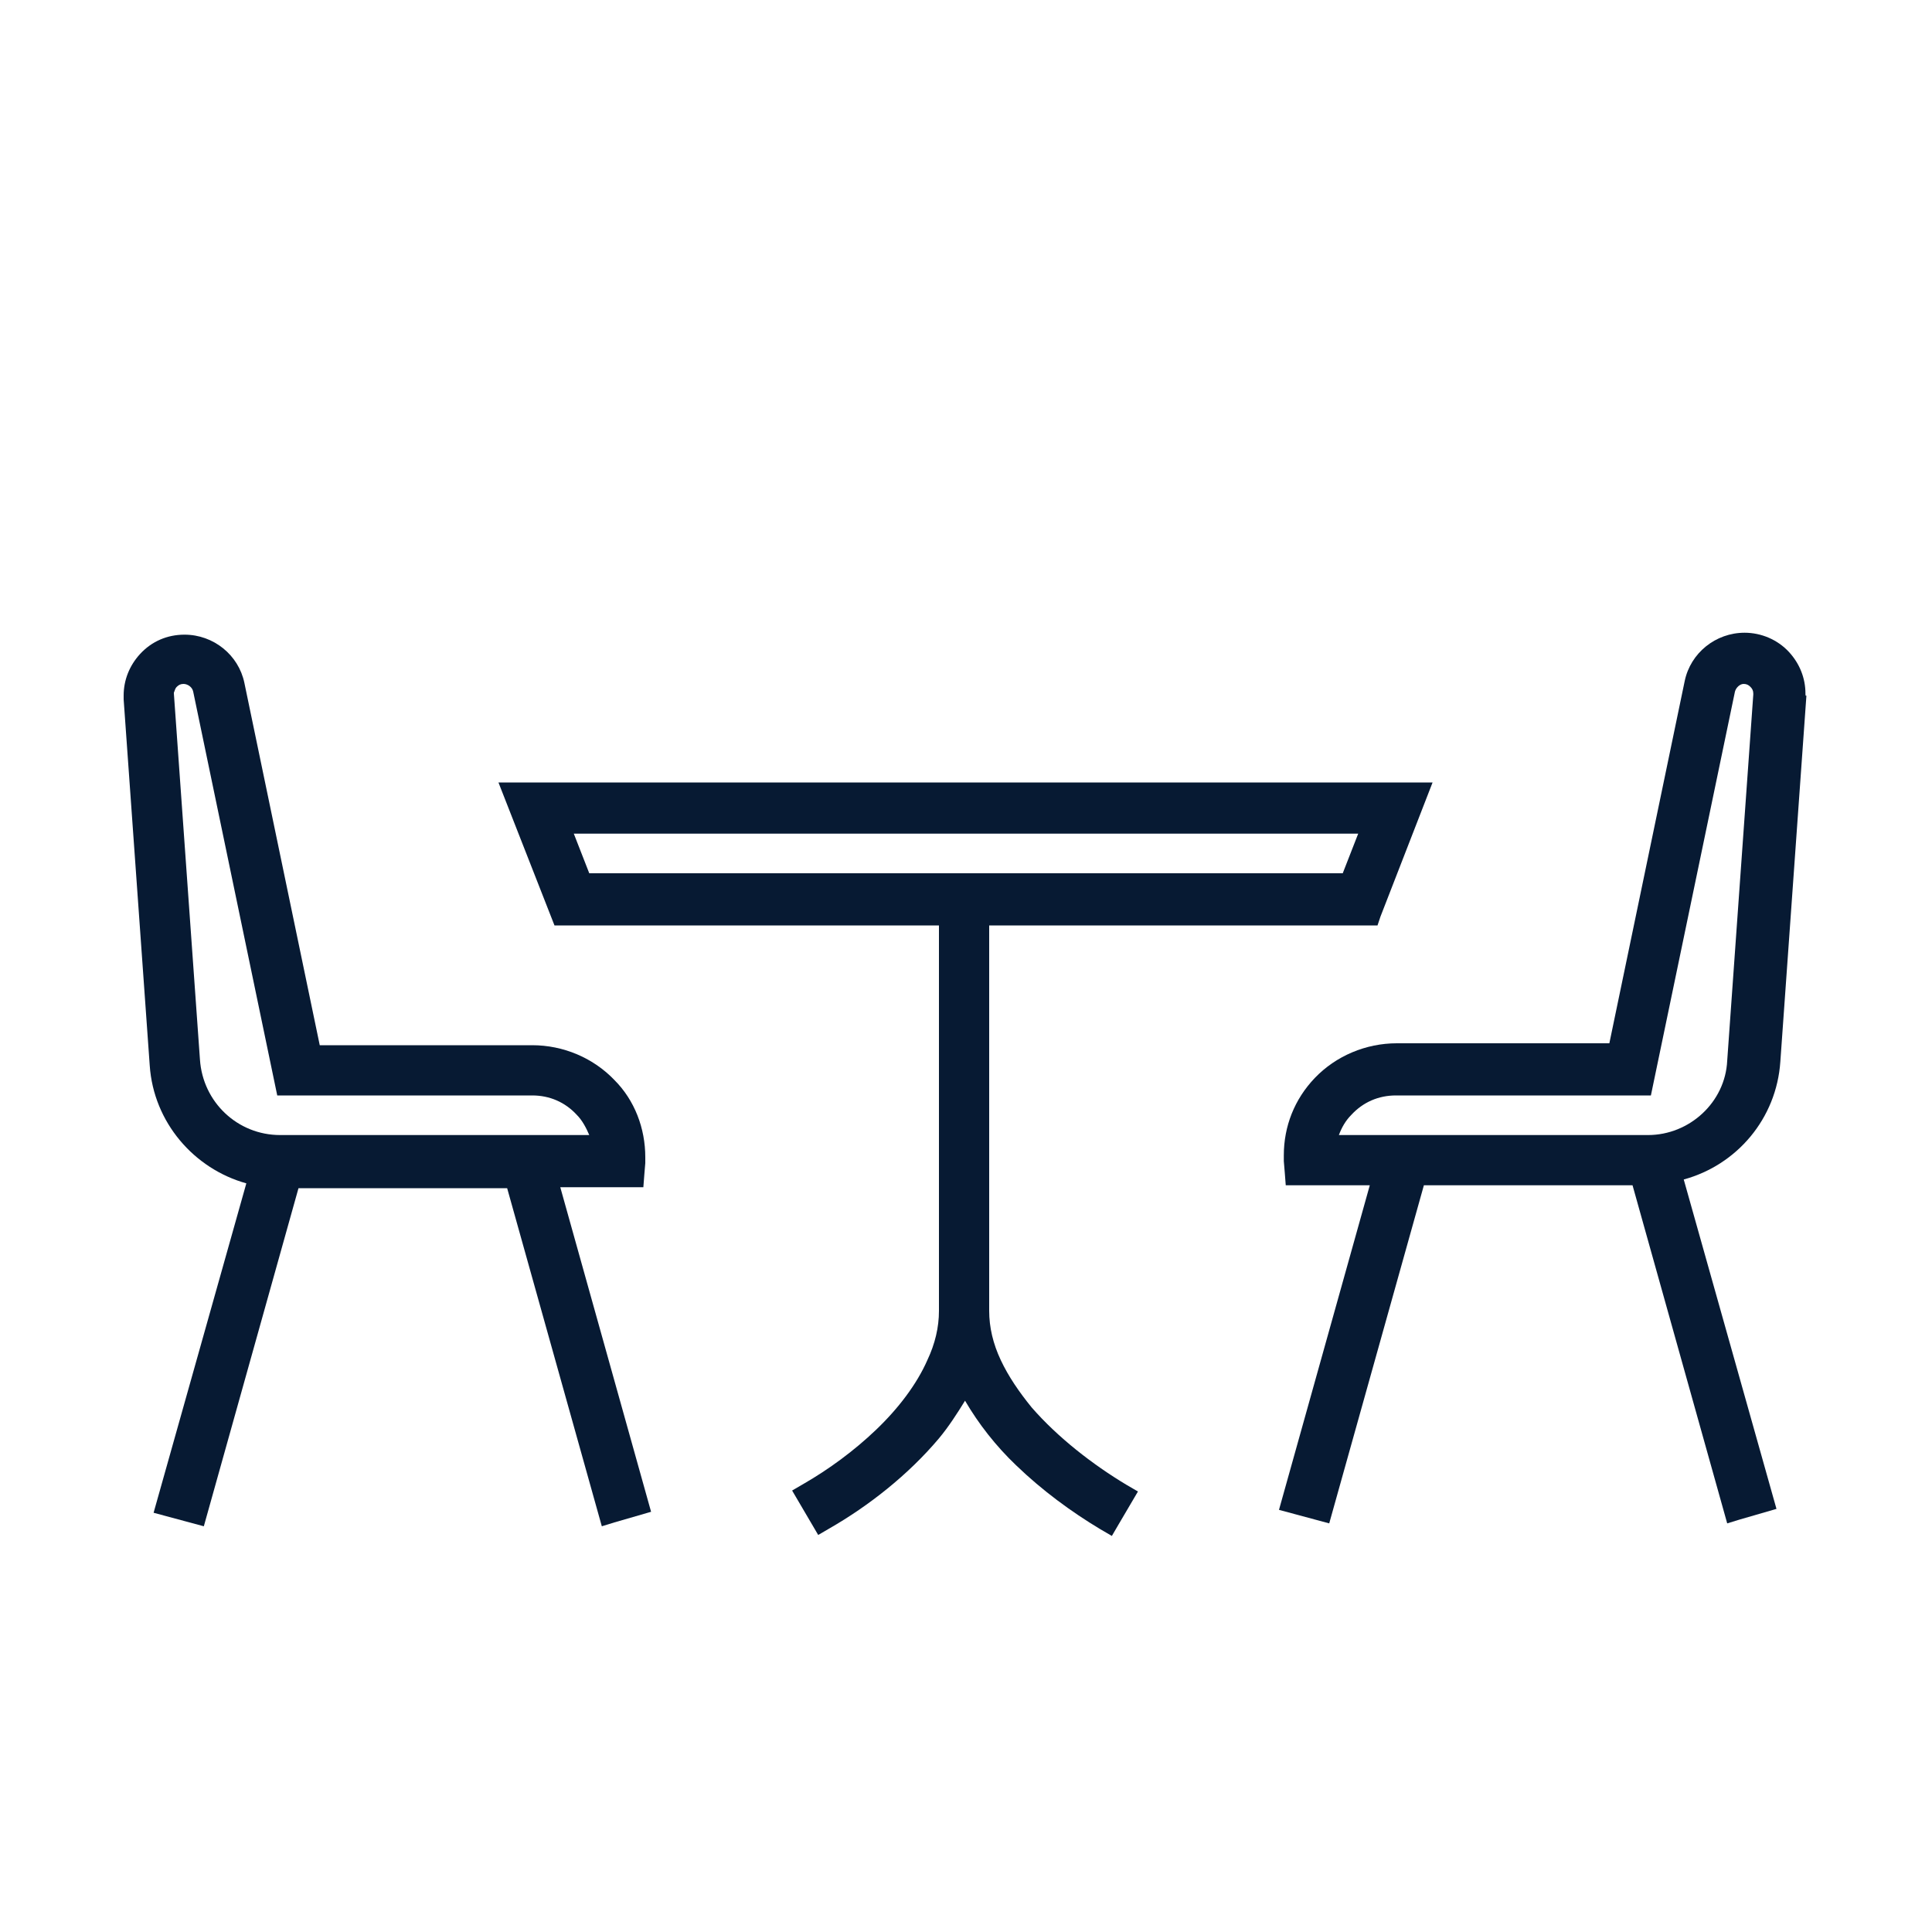 <?xml version="1.0" encoding="utf-8"?>
<!-- Generator: Adobe Illustrator 23.1.0, SVG Export Plug-In . SVG Version: 6.00 Build 0)  -->
<svg version="1.1" id="Layer_1" xmlns="http://www.w3.org/2000/svg" xmlns:xlink="http://www.w3.org/1999/xlink" x="0px" y="0px"
	 viewBox="0 0 200 200" style="enable-background:new 0 0 200 200;" xml:space="preserve">
<style type="text/css">
	.st0{fill:#071A33;}
</style>
<g>
	<g>
		<g>
			<path class="st0" d="M1263.4,158h-27c-1.2,0-2.2-0.6-2.8-1.7c-0.6-1-0.5-2.3,0.1-3.2l21.6-33.6c0.6-0.9,1.6-1.5,2.7-1.5h18.9
				c1.1,0,2,0.5,2.6,1.4c0.6,0.9,0.7,2,0.3,3l-13.5,33.6C1265.9,157.2,1264.7,158,1263.4,158z M1242.2,151.6h19l10.9-27.3h-12.4
				L1242.2,151.6z"/>
		</g>
		<g>
			<path class="st0" d="M1290.4,158h-27c-1.1,0-2-0.5-2.6-1.4c-0.6-0.9-0.7-2-0.3-3l13.5-33.6c0.5-1.2,1.7-2,2.9-2h16.7
				c0.9,0,1.7,0.4,2.3,1c0.6,0.7,0.9,1.5,0.8,2.4l-3.2,33.6C1293.4,156.7,1292,158,1290.4,158z M1268.1,151.6h19.4l2.6-27.3h-11
				L1268.1,151.6z"/>
		</g>
		<g>
			<path class="st0" d="M1371.3,158h-27c-1.3,0-2.5-0.8-3-2l-13.5-33.6c-0.4-1-0.3-2.1,0.3-3c0.6-0.9,1.6-1.4,2.6-1.4h18.9
				c1.1,0,2.1,0.5,2.7,1.5l21.6,33.6c0.6,1,0.7,2.2,0.1,3.2C1373.5,157.4,1372.4,158,1371.3,158z M1346.4,151.6h19l-17.5-27.3h-12.4
				L1346.4,151.6z"/>
		</g>
		<g>
			<path class="st0" d="M1344.3,158h-27c-1.6,0-3-1.2-3.2-2.9l-3.2-33.6c-0.1-0.9,0.2-1.8,0.8-2.4c0.6-0.7,1.5-1,2.3-1h16.7
				c1.3,0,2.5,0.8,3,2l13.5,33.6c0.4,1,0.3,2.1-0.3,3C1346.3,157.5,1345.3,158,1344.3,158z M1320.2,151.6h19.4l-10.9-27.3h-11
				L1320.2,151.6z"/>
		</g>
		<g>
			<g>
				<path class="st0" d="M1249.9,178.6c-9.2,0-16.7-7.5-16.7-16.7v-7.1c0-1.8,1.4-3.2,3.2-3.2h27c1.8,0,3.2,1.4,3.2,3.2v7.1
					C1266.6,171.1,1259.1,178.6,1249.9,178.6z M1239.6,158v3.9c0,5.7,4.6,10.3,10.3,10.3c5.7,0,10.3-4.6,10.3-10.3V158H1239.6z"/>
			</g>
			<g>
				<path class="st0" d="M1276.9,178.6c-9.2,0-16.7-7.5-16.7-16.7v-7.1c0-1.8,1.4-3.2,3.2-3.2h27c1.8,0,3.2,1.4,3.2,3.2v7.1
					C1293.5,171.1,1286.1,178.6,1276.9,178.6z M1266.6,158v3.9c0,5.7,4.6,10.3,10.3,10.3c5.7,0,10.3-4.6,10.3-10.3V158H1266.6z"/>
			</g>
			<g>
				<path class="st0" d="M1303.8,178.6c-9.2,0-16.7-7.5-16.7-16.7v-7.1c0-1.8,1.4-3.2,3.2-3.2h27c1.8,0,3.2,1.4,3.2,3.2v7.1
					C1320.5,171.1,1313,178.6,1303.8,178.6z M1293.5,158v3.9c0,5.7,4.6,10.3,10.3,10.3c5.7,0,10.3-4.6,10.3-10.3V158H1293.5z"/>
			</g>
			<g>
				<path class="st0" d="M1330.8,178.6c-9.2,0-16.7-7.5-16.7-16.7v-7.1c0-1.8,1.4-3.2,3.2-3.2h27c1.8,0,3.2,1.4,3.2,3.2v7.1
					C1347.5,171.1,1340,178.6,1330.8,178.6z M1320.5,158v3.9c0,5.7,4.6,10.3,10.3,10.3c5.7,0,10.3-4.6,10.3-10.3V158H1320.5z"/>
			</g>
			<g>
				<path class="st0" d="M1357.8,178.6c-9.2,0-16.7-7.5-16.7-16.7v-7.1c0-1.8,1.4-3.2,3.2-3.2h27c1.8,0,3.2,1.4,3.2,3.2v7.1
					C1374.4,171.1,1367,178.6,1357.8,178.6z M1347.5,158v3.9c0,5.7,4.6,10.3,10.3,10.3c5.7,0,10.3-4.6,10.3-10.3V158H1347.5z"/>
			</g>
		</g>
		<g>
			<path class="st0" d="M1317.3,158h-27c-0.9,0-1.7-0.4-2.3-1c-0.6-0.7-0.9-1.5-0.8-2.4l3.2-33.6c0.2-1.6,1.5-2.9,3.2-2.9h20.6
				c1.6,0,3,1.2,3.2,2.9l3.2,33.6c0.1,0.9-0.2,1.8-0.8,2.4C1319.1,157.6,1318.2,158,1317.3,158z M1293.8,151.6h20l-2.6-27.3h-14.8
				L1293.8,151.6z"/>
		</g>
		<g>
			<polygon class="st0" points="1361,241 1246.7,241 1246.7,173 1253.1,173 1253.1,234.7 1354.6,234.7 1354.6,173 1361,173 			"/>
		</g>
		<g>
			<path class="st0" d="M1348.2,241h-29.9v-55.7h29.9V241z M1324.7,234.7h17.2v-43h-17.2V234.7z"/>
		</g>
		<g>
			<path class="st0" d="M1312,228.3h-52.5v-43h52.5V228.3z M1265.8,222h39.8v-30.2h-39.8V222z"/>
		</g>
		<g>
			<rect x="1321.5" y="210" class="st0" width="11.8" height="6.4"/>
		</g>
		<g>
			<rect x="1237.9" y="234.7" class="st0" width="131.4" height="6.4"/>
		</g>
		<g>
			
				<rect x="1271.5" y="198.7" transform="matrix(0.707 -0.707 0.707 0.707 230.882 961.126)" class="st0" width="8.3" height="6.4"/>
		</g>
		<g>
			
				<rect x="1276.7" y="205.7" transform="matrix(0.701 -0.713 0.713 0.701 235.207 978.938)" class="st0" width="17.9" height="6.4"/>
		</g>
	</g>
</g>
<g>
	<polygon class="st0" points="63.6,111.7 63.6,111.7 63.6,111.7 	"/>
	<path class="st0" d="M66.6,122.9l0.1-1.3l0.1-1.2c0-0.2,0-0.4,0-0.6c0-3-1.1-5.9-3.2-8c-2.2-2.3-5.3-3.6-8.5-3.6h-22l-7.8-37.5l0,0
		c-0.6-2.9-3.2-5-6.2-5c-1.8,0-3.4,0.7-4.6,2c-1.1,1.2-1.7,2.7-1.7,4.3c0,0.1,0,0.3,0,0.4l2.7,37.9c0.4,5.9,4.6,10.7,10,12.2
		l-9.6,34.1l5.2,1.4l9.8-35h21.6l9.8,35l1.3-0.4l3.8-1.1l-9.4-33.6H66.6z M18.3,71.1c0.2-0.2,0.4-0.3,0.7-0.3c0.4,0,0.9,0.3,1,0.8
		l8.7,41.8h26.4c1.8,0,3.4,0.7,4.6,2c0.6,0.6,1,1.4,1.3,2.1H29c-4.4,0-8-3.4-8.3-7.8l-2.7-37.9l0-0.1C18.1,71.5,18.1,71.3,18.3,71.1
		z"/>
	<polygon class="st0" points="66.8,120.3 66.8,120.3 66.8,120.3 66.8,120.3 	"/>
	<polygon class="st0" points="14.4,67.5 14.4,67.5 14.4,67.5 	"/>
	<path class="st0" d="M106.8,145.7c-1.3-1.6-2.4-3.2-3.2-4.9c-0.8-1.7-1.2-3.4-1.2-5.1V95.8h40.2l0.3-0.9l5.4-13.9H51.6l5.8,14.8
		h39.8v39.9c0,1.7-0.4,3.4-1.2,5.1c-1.1,2.5-3,5-5.3,7.2c-2.3,2.2-4.9,4.1-7.5,5.6l-1.2,0.7l2.7,4.6l1.2-0.7c4-2.3,8.1-5.5,11.3-9.3
		c1-1.2,1.9-2.6,2.7-3.9c1.4,2.4,3.2,4.7,5.3,6.7c2.7,2.6,5.7,4.8,8.7,6.6l1.2,0.7l0.7-1.2l2-3.4l-1.2-0.7
		C113.1,151.6,109.5,148.8,106.8,145.7z M61,90.4l-1.6-4.1h81.2l-1.6,4.1H61z"/>
	<path class="st0" d="M186.9,71.8c0-1.6-0.6-3.1-1.7-4.3c-1.2-1.3-2.9-2-4.6-2c-3,0-5.6,2.1-6.2,5l0,0l-7.8,37.5h-22
		c-3.2,0-6.3,1.3-8.5,3.6c-2.1,2.2-3.2,5-3.2,8c0,0.2,0,0.4,0,0.6l0,0l0.1,1.2l0.1,1.3h8.7l-9.4,33.6l5.2,1.4l9.8-35h21.6l9.8,35
		l1.3-0.4l3.8-1.1l-9.6-34.1c5.5-1.5,9.6-6.3,10-12.2l2.7-37.9l0,0C186.9,72.1,186.9,71.9,186.9,71.8z M170.6,117.5h-32
		c0.3-0.8,0.7-1.5,1.3-2.1c1.2-1.3,2.8-2,4.6-2h26.4l8.7-41.8c0.1-0.4,0.5-0.8,0.9-0.8c0.3,0,0.5,0.1,0.7,0.3l0,0
		c0.2,0.2,0.3,0.4,0.3,0.7l0,0.1l0,0l-2.7,37.9C178.6,114.1,174.9,117.5,170.6,117.5z"/>
	<polygon class="st0" points="136.1,111.7 136.1,111.7 136.1,111.7 	"/>
	<polygon class="st0" points="185.2,67.5 185.2,67.5 185.2,67.5 	"/>
</g>
</svg>
